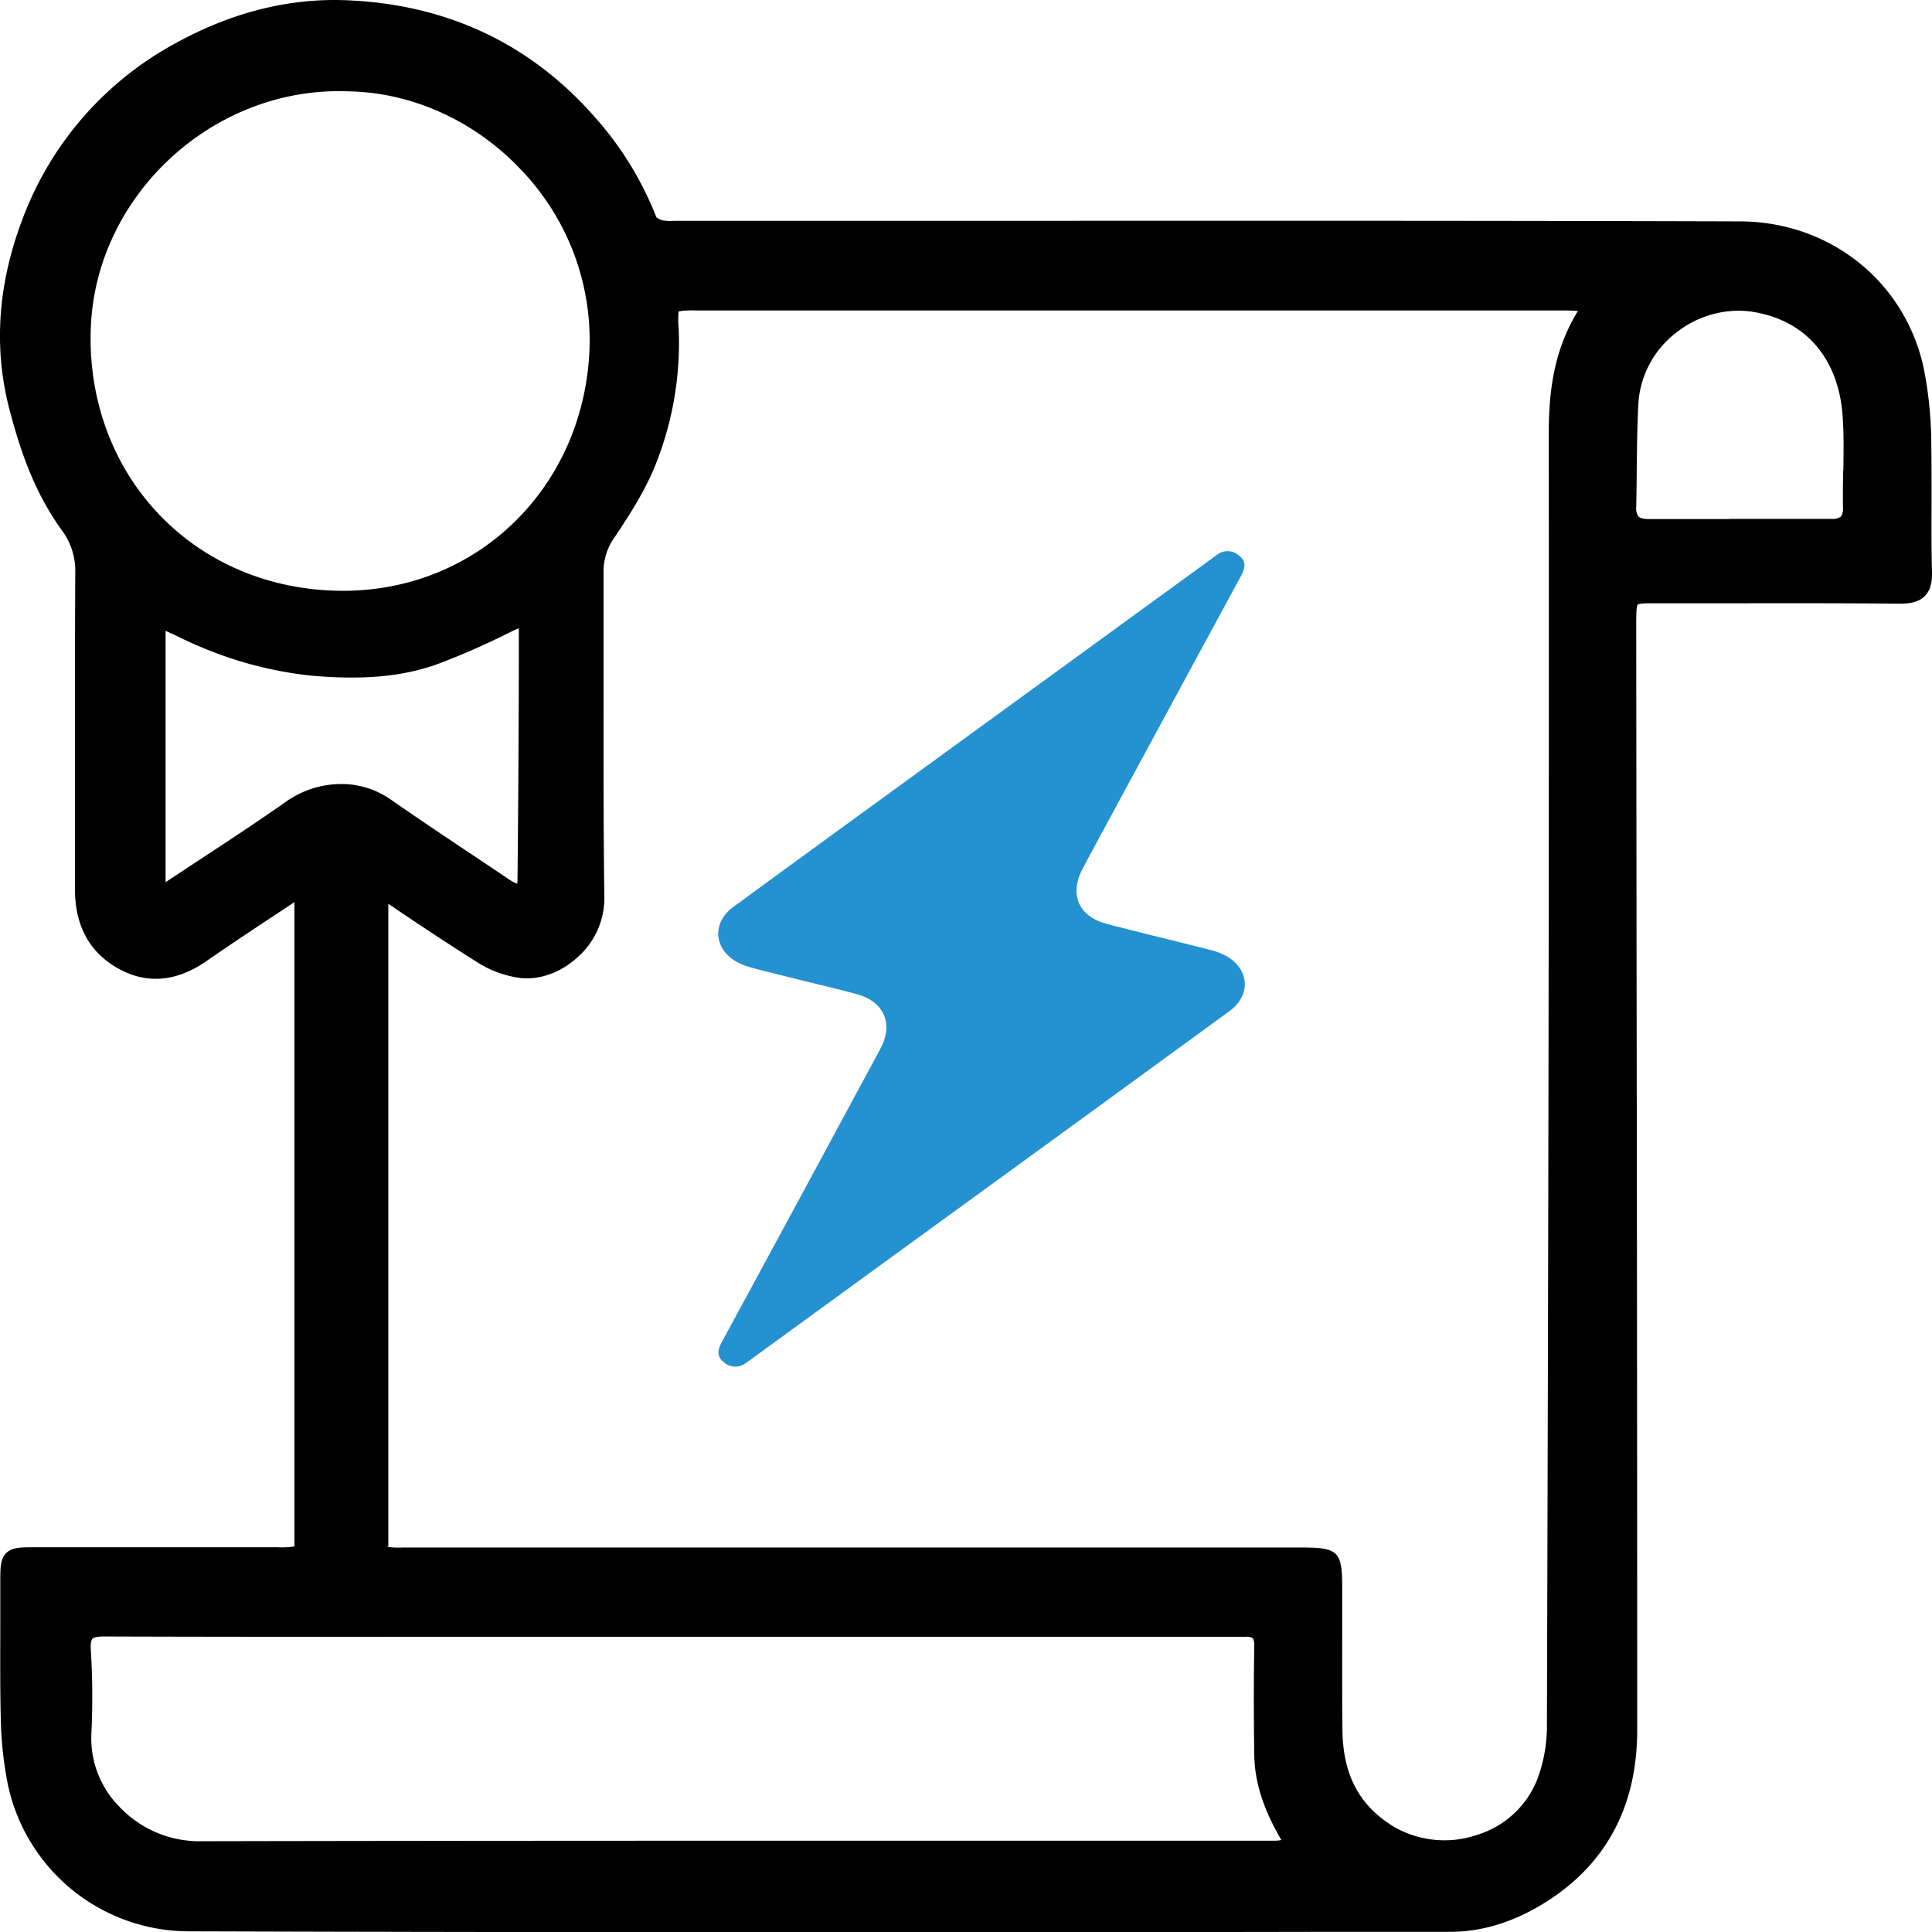 <svg xmlns="http://www.w3.org/2000/svg" viewBox="0 0 534.71 534.8"><title>energetsko-certificiranje</title><g id="Layer_2" data-name="Layer 2"><g id="Layer_1-2" data-name="Layer 1"><path d="M222.09,271.37c-4.56-1.14-9.14-2.23-13.68-3.45a18.82,18.82,0,0,1-4.68-1.8c-6.26-3.68-6.64-10.81-.8-15.09q23.85-17.46,47.78-34.83l83.94-61.06c.73-.53,1.44-1.08,2.17-1.59a4.78,4.78,0,0,1,6.2.29c2.11,1.72,1.48,3.66.37,5.7q-19.69,36.3-39.33,72.63c-1.49,2.76-3,5.53-4.44,8.29-3.72,7-1.13,13.17,6.61,15.21,9.43,2.48,18.91,4.73,28.35,7.13a20,20,0,0,1,4.71,1.73c6.51,3.61,7,10.9,1.07,15.25Q294.22,313.44,248,347l-39.66,28.87c-.63.46-1.25.93-1.9,1.37a4.77,4.77,0,0,1-6.19-.3c-2.11-1.73-1.49-3.64-.38-5.69q21.06-38.82,42-77.66c.64-1.18,1.28-2.36,1.9-3.56,3.5-6.68.92-12.75-6.45-14.82-5.06-1.42-10.2-2.58-15.31-3.85Z" style="fill:#2491d0"/><path d="M534.7,157.9c-.17-6.22-.14-12.58-.11-18.73,0-5.81,0-11.82-.09-17.74a110.34,110.34,0,0,0-1.92-18.7c-4.79-24.33-25.75-41.38-51-41.46C410.41,61.05,338,61.09,268,61.12q-39.71,0-79.43,0c-.73,0-1.47,0-2.22,0a11,11,0,0,1-3-.15,4.3,4.3,0,0,1-1.7-.87,91.78,91.78,0,0,0-16.88-27.53C146.87,12.09,123.62,1.13,95.67.06,80-.54,64.28,3.39,49,11.74A91.86,91.86,0,0,0,6,61.25C-.63,79-1.78,96.44,2.6,113.24c2.73,10.44,6.58,22.57,14.48,33.46a18.89,18.89,0,0,1,3.75,11.91c-.1,17.39-.09,35.07-.08,52.17q0,17.66,0,35.31c0,9.59,3.6,16.74,10.78,21.25,8.24,5.16,16.86,4.71,25.62-1.35,6.57-4.55,13.36-9.05,19.93-13.39l4.41-2.92V428a23.66,23.66,0,0,1-4.69.23H9.8c-4.14,0-6.43,0-8.06,1.59S.08,433.7.08,437.78q0,5.75,0,11.49c0,8.54-.08,17.37.13,26.06A103.31,103.31,0,0,0,2.2,494a51.24,51.24,0,0,0,49.69,40.52c54.79.18,110.06.24,165.06.24,49.91,0,99.6,0,148.5-.09l35.86,0c8.55,0,17.09-2.54,25.36-7.52,17.56-10.58,26.46-26.86,26.45-48.39q0-107.82-.18-215.65l-.09-90.27c0-2,0-5,.38-5.47s3.54-.4,5.53-.4l17.05,0c16.36,0,33.28-.06,49.91.11,2.25,0,5.08-.19,7-2.12S534.76,160.17,534.7,157.9ZM25.16,90.16C26.82,54.4,57.93,25.23,93.73,25.23c.86,0,1.73,0,2.59.05h.06c17.75.28,35.26,8.26,48,21.89a68.1,68.1,0,0,1,18.74,50.27c-1.93,38-31.48,66.43-68.86,66.07-19.69-.19-37.61-7.77-50.45-21.36S24.24,110,25.16,90.16Zm29,148.5q-4.17,2.75-8.33,5.5V174.58L49,176.05a117.37,117.37,0,0,0,14,5.85A106.91,106.91,0,0,0,86.17,187c14.51,1.27,25.33.26,35.1-3.26a208.61,208.61,0,0,0,19.58-8.61l1.06-.51a16.26,16.26,0,0,1,1.69-.73c0,.25,0,.56,0,1,0,23.54-.15,46.54-.37,68.36a8.8,8.8,0,0,1-.1,1.34,12.54,12.54,0,0,1-2.6-1.44q-5.4-3.65-10.81-7.24c-7.15-4.78-14.55-9.72-21.71-14.72a23.74,23.74,0,0,0-13.62-4.2,26.59,26.59,0,0,0-15.28,4.92C71,227.62,62.41,233.24,54.16,238.66Zm298.7,270.78q-42.78,0-85.56,0c-69.57,0-141.51,0-212.27.15H55a30.5,30.5,0,0,1-22-9.59,27,27,0,0,1-7.71-20.2,210.23,210.23,0,0,0-.16-23.25c-.11-2,.23-2.72.45-3s1.06-.63,3.27-.63h.08c32.34.11,65.22.1,97,.09h213.3l2.19,0c1.11,0,2.23,0,3.35,0a3,3,0,0,1,1.93.39c.14.15.47.65.44,2.26-.16,8.77-.17,18.32,0,30,.1,9,3.58,16.86,7.49,23.58C353.94,509.41,353.4,509.44,352.86,509.44Zm75.27-31.16a41.63,41.63,0,0,1-2.66,14.16A26.07,26.07,0,0,1,409,507.77a28,28,0,0,1-23.66-2.45c-9.29-5.86-13.67-14.3-13.8-26.55-.09-9.11-.08-18.38-.06-27.34q0-6.06,0-12.13c0-9.91-1.15-11-11.12-11H111.47a24.63,24.63,0,0,1-4.71-.23h.71V250.14c7.87,5.33,16,10.74,24.23,15.93a29.25,29.25,0,0,0,12.56,4.63c5.42.49,11.14-1.65,15.7-5.87a21.86,21.86,0,0,0,7.31-16.13c-.26-18.48-.24-37.29-.23-55.47,0-11.47,0-23.32,0-35a16.25,16.25,0,0,1,3.13-9.64c4.11-6.16,8-12.24,10.82-18.89a90.77,90.77,0,0,0,6.83-39,23.89,23.89,0,0,1,0-4.53,25.06,25.06,0,0,1,4.84-.24H433.59c1,0,2,.06,3.13.14-7.13,11.54-8.09,23.77-8.08,34.25C428.78,243.42,428.45,369.64,428.13,478.28Zm82-348c-.06,3.3-.12,6.71-.05,10.09a4.05,4.05,0,0,1-.59,2.61,4,4,0,0,1-2.54.63H478.53v.05h-4.64c-5.69,0-11.57,0-17.36,0-1.07,0-2.45-.1-3.06-.72a3.77,3.77,0,0,1-.62-2.55c.07-3.3.11-6.6.14-9.91.06-6.22.12-12.65.46-18.93a26.84,26.84,0,0,1,10.47-19.48A27.86,27.86,0,0,1,481.14,86a25.58,25.58,0,0,1,4.69.43C500.14,89,509,99.62,510,115.49,510.33,120.36,510.24,125.38,510.17,130.24Z"/></g></g></svg>